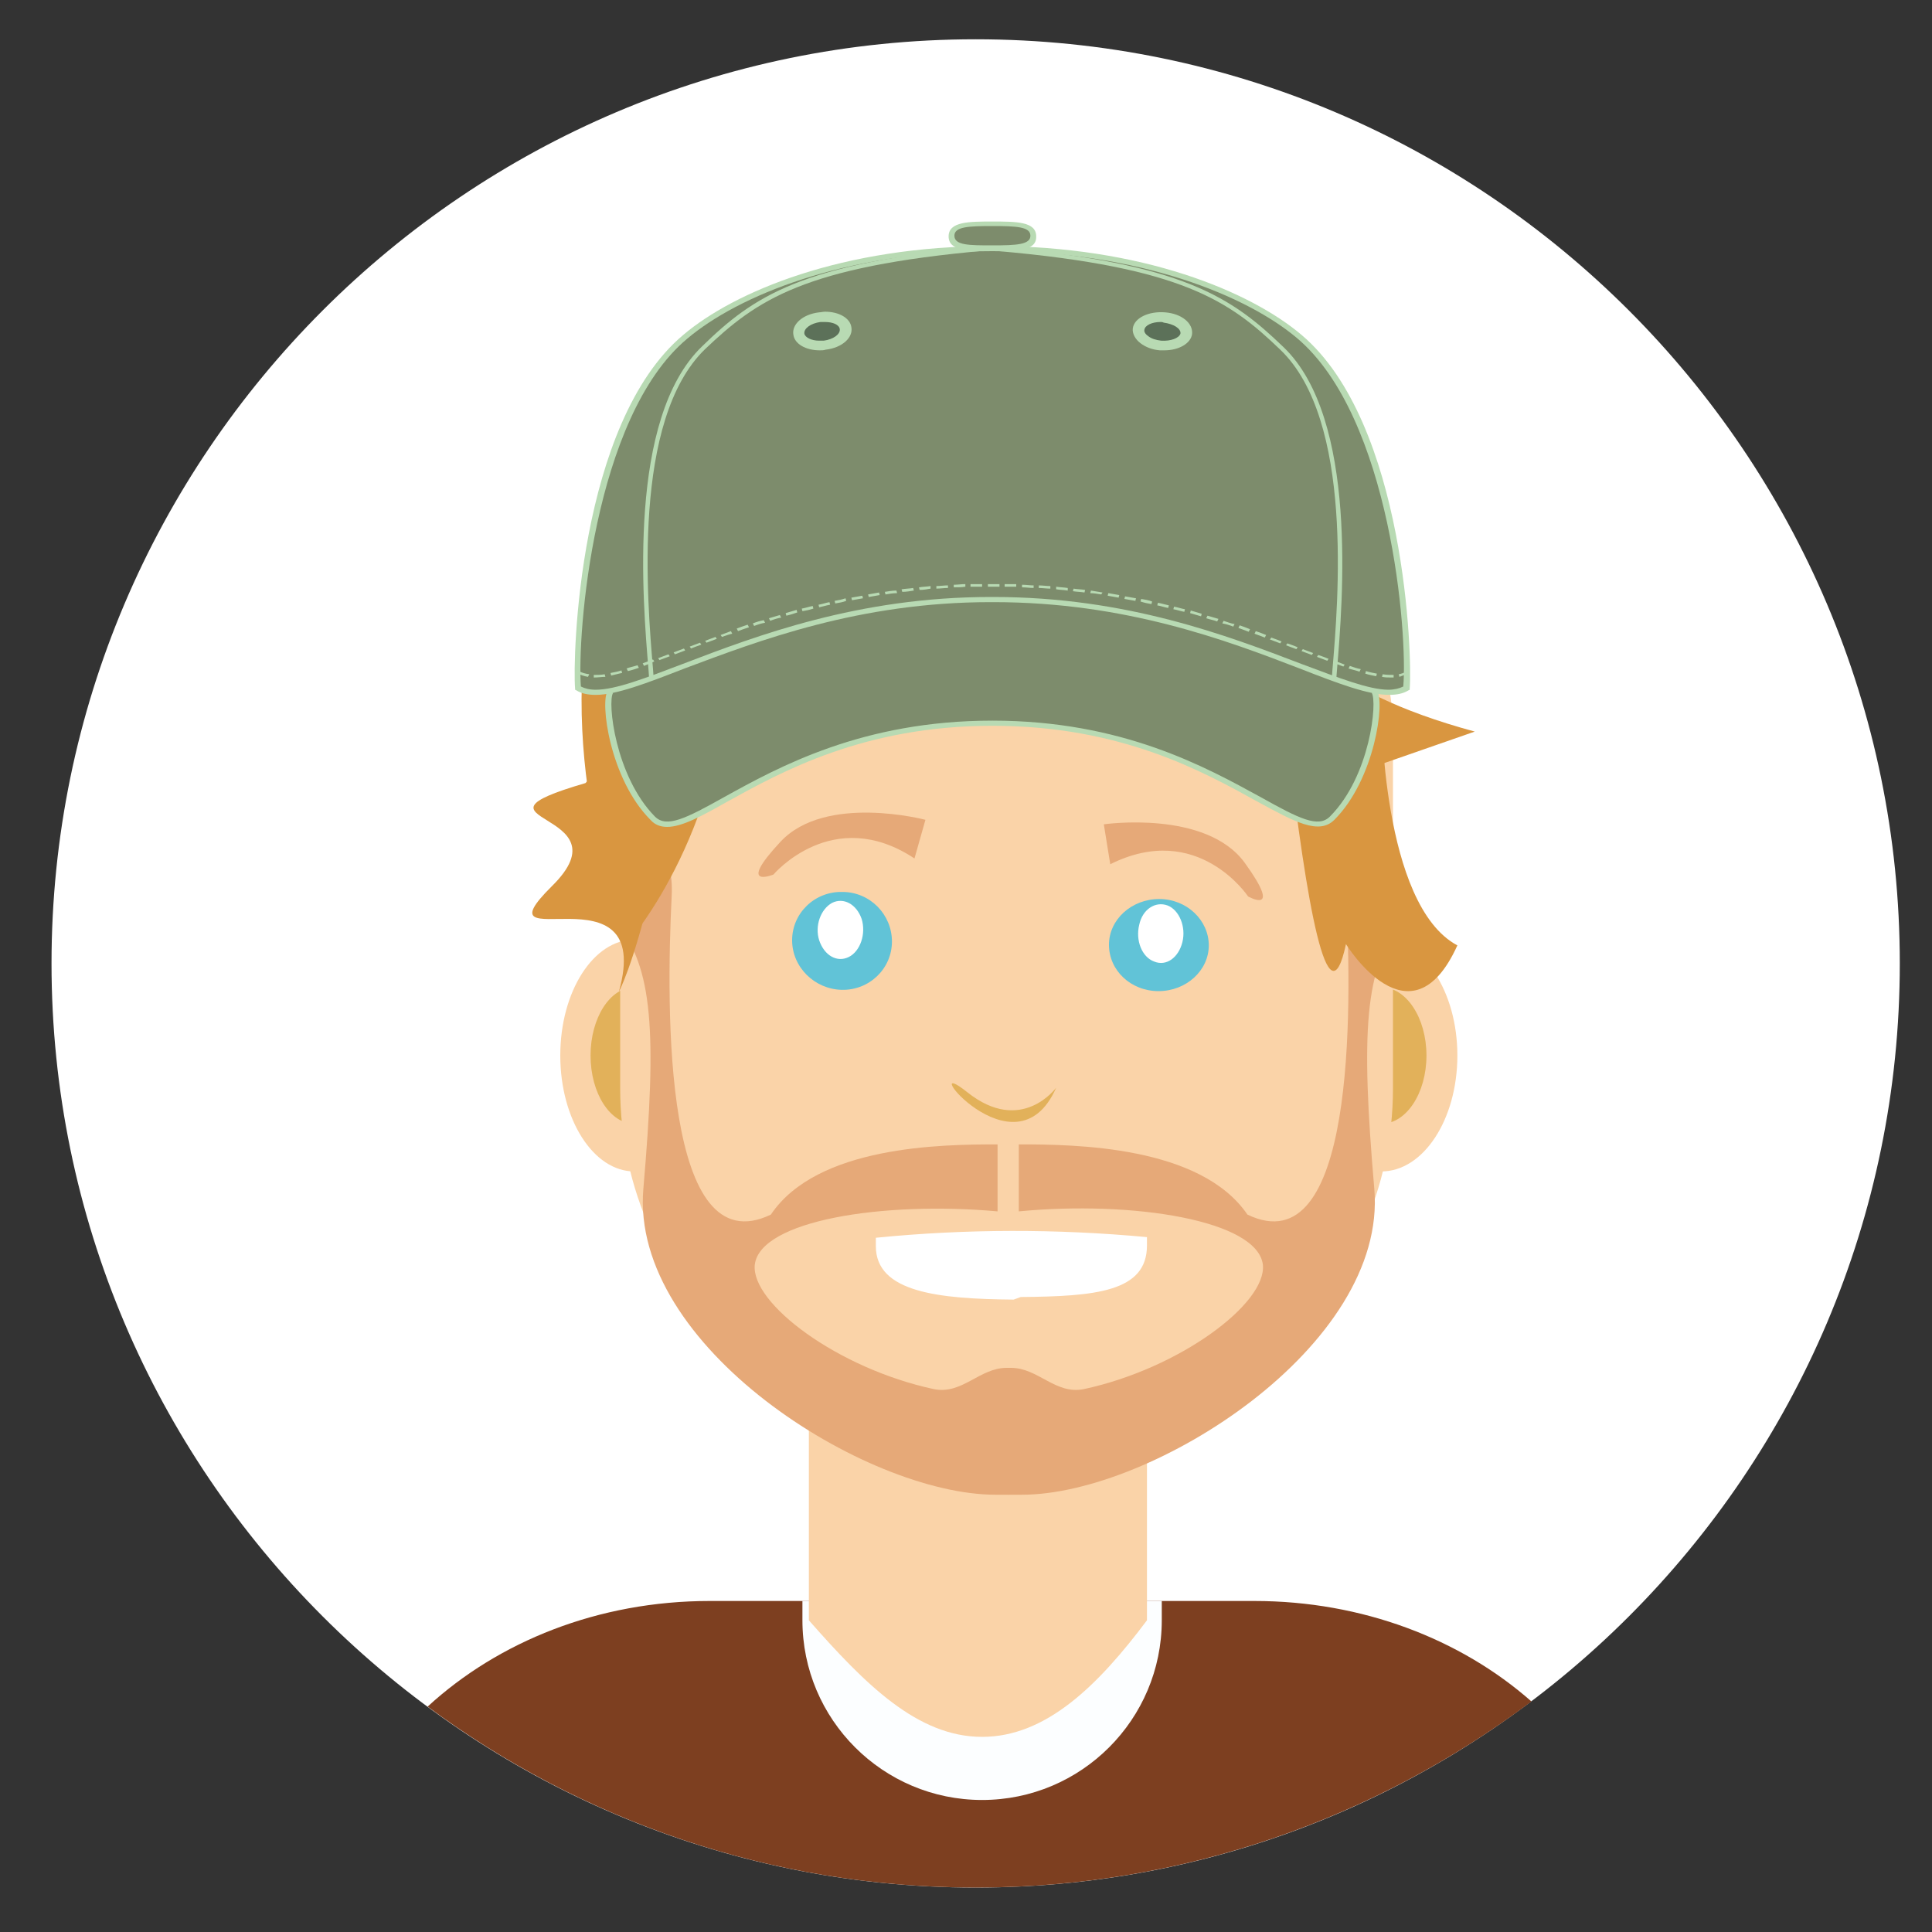 <svg xmlns="http://www.w3.org/2000/svg" xml:space="preserve" id="Calque_1" x="0" y="0" version="1.0" viewBox="0 0 300 300"><rect x="0" y="0" width="300" height="300" fill="#333333" stroke="none"/><style>.st0{display:none}.st1{display:inline;fill:#fff}.st1,.st2,.st3{fill-rule:evenodd;clip-rule:evenodd}.st2{display:inline;fill:#e6b683}.st3{fill:#471e00}.st3,.st4,.st5{display:inline}.st4{fill-rule:evenodd;clip-rule:evenodd;fill:#fad3a8}.st5{fill:none;stroke:#c99154;stroke-width:3.84;stroke-linecap:round;stroke-linejoin:round;stroke-miterlimit:22.926}.st6,.st7{fill-rule:evenodd;clip-rule:evenodd}.st6{display:inline;fill:#e28d66}.st7{fill:#eda17d}.st7,.st8,.st9{display:inline}.st8{fill-rule:evenodd;clip-rule:evenodd;fill:#333}.st9{fill:none;stroke:#471e00;stroke-width:3.84;stroke-linecap:round;stroke-linejoin:round;stroke-miterlimit:22.926}.st12,.st13,.st14{display:inline;fill:#0f0600}.st13,.st14{fill:#c79c6d}.st14{fill-rule:evenodd;clip-rule:evenodd;fill:#612b05}.st16{fill:#471e00}.st16,.st18,.st22{display:inline}.st18{fill-rule:evenodd;clip-rule:evenodd;fill:#ef20aa}.st22{fill:#c69c6d}.st22,.st26,.st27{fill-rule:evenodd;clip-rule:evenodd}.st26{display:inline;fill:#bc0c53}.st27{fill:#2c0430}.st27,.st30,.st33{display:inline}.st30{fill-rule:evenodd;clip-rule:evenodd;fill:#1b1464}.st33{fill:#754b08}.st36{fill-rule:evenodd;clip-rule:evenodd}.st36,.st37,.st39,.st40{display:inline;fill:#42210b}.st39,.st40{fill-rule:evenodd;clip-rule:evenodd;fill:#00a99d}.st40{fill:#754c24}.st43{fill:#fff}.st45{fill:#fad3a8}.st46{fill:#e2b15a}.st48{fill:#e6a978}.st49{fill:#61c3d7}.st50{fill:#d99640}.st52{opacity:.3}.st53{fill:#0f322c}.st54{fill:#b8dab3}</style><path d="M151.5 293.1c79.1 0 143.5-64.4 143.5-143.5S230.6 6.1 151.5 6.1 8 70.6 8 149.6s64.4 143.5 143.5 143.5" class="st43"/><path d="M194.8 248.6h-84.6c-17.3 0-32.8 6.3-43.8 16.4 23.8 17.6 53.2 28.1 85.1 28.1 32.3 0 62.2-10.8 86.3-28.9-11-9.7-26.3-15.6-43-15.6" style="fill:#7d3f20"/><ellipse cx="214.5" cy="163.9" class="st45" rx="11.8" ry="18"/><ellipse cx="214.5" cy="163.9" class="st46" rx="7" ry="10.6"/><ellipse cx="98.5" cy="163.9" class="st45" rx="11.5" ry="18"/><ellipse cx="98.5" cy="163.9" class="st46" rx="6.8" ry="10.6"/><path d="M152.5 279.5c15.4 0 27.9-12.5 27.9-27.9v-3h-55.8v3c0 15.4 12.5 27.9 27.9 27.9" style="fill:#fcfeff"/><path d="M125.6 192.4v59.2c8.8 10 16.9 18.1 26.9 18.1s18.1-8.1 25.6-18.1v-59.2h-43.7z" class="st45"/><path d="M96.3 113.4V169c0 31.2 26.9 56.5 60 56.5 33.2 0 60-25.3 60-56.5v-55.6c0-21-18.1-38-40.3-38h-39.3c-22.3.1-40.4 17.1-40.4 38" class="st45"/><path d="M136 192.2v1.3c0 7.2 9.8 8.2 21.4 8.3l1.1-.4c11.6-.1 19.6-.8 19.6-8v-1.3c-13.9-1.3-28.1-1.3-42.1.1" class="st43"/><path d="M119.7 188.6c7.2-10.7 26.5-10.9 35.2-10.9v10.4c-17.8-1.6-36.9 1.4-37.7 8.3-.6 6 12.9 16.1 27.8 19.3 4.4.9 7.1-3.3 11.3-3.3h.4v19.7h-2.1c-20.2 0-56.8-23.1-54.7-47.5 2.1-24.4 1.5-34.4-4.2-41.3-5.7-6.8 9.3-19 8.6-4.2-.9 18-1.2 57.5 15.4 49.5" class="st48"/><path d="M123 146c0-4.2 3.5-7.6 7.8-7.5 4.3 0 7.7 3.5 7.7 7.7s-3.5 7.6-7.8 7.5c-4.2-.1-7.7-3.5-7.7-7.7M172.2 146.7c0-3.9 3.5-7.1 7.8-7.1s7.7 3.3 7.7 7.2-3.5 7.1-7.8 7.1-7.7-3.2-7.7-7.2" class="st49"/><path d="M129.2 140.2c1.8-.9 3.8.2 4.6 2.5.7 2.3-.2 5-2 5.9-1.8.9-3.8-.2-4.6-2.6-.7-2.2.2-4.8 2-5.8M181.3 140.6c1.8.7 2.9 3.3 2.3 5.7s-2.5 3.8-4.4 3c-1.9-.7-2.9-3.3-2.3-5.7.5-2.4 2.5-3.7 4.4-3" class="st43"/><path d="M164 168.9s-5.4 7.4-13.8.7 7.4 13.8 13.8-.7" class="st46"/><path d="m172.4 134.2-1-6.2s15.9-2.3 21.9 6c6 8.3.5 5.2.5 5.2s-7.8-11.8-21.4-5M142 133.3l1.7-6s-15.5-4.1-22.5 3.4-1.1 5.1-1.1 5.1 9.2-10.9 21.9-2.5M193.7 188.6c16.6 8 16.3-31.4 15.3-49.5-.7-14.8 14.3-2.6 8.6 4.2-5.7 6.9-6.3 16.9-4.2 41.3s-34.5 47.5-54.7 47.5h-2.1v-19.7h.4c4.2 0 6.9 4.2 11.3 3.3 14.9-3.2 28.4-13.3 27.8-19.3-.8-6.9-20.1-10-37.9-8.3v-10.4c8.7 0 28.2.2 35.5 10.9" class="st48"/><path d="M208.6 76.1s-9.5-10.7-15.7-15c-6.2-4.3 0 0 0 0s6.3-8.9-2.1-12.9S162.5 59 162.5 59s6.3-7.9-3.7-10.5c-10-2.6-61.3 13.8-67.1 44.8-5.2 27.9 5.8 52.9 5.8 52.9h.1s15.8-17.8 15.8-47.7c0 0 17.4-14.4 40.9-14.4s41.8 5.7 41.8 5.7c0 30 12.5 30.9 12.5 30.9l20.4-7.1c-47.5-12.9-24.7-36.3-20.4-37.5" class="st50"/><path d="M106.6 67.5s-8.9 13.5-2.7 17.8c6.2 4.3 23.1-2.1 23.1-2.1s-6.3 8.9 2.1 12.9 28.3-10.8 28.3-10.8-6.3 7.9 3.7 10.5c10 2.6 45.4-59.8 45.4-29.9 0 0-17.4-5.7-40.9-5.7s-41.8-5.7-41.8-5.7c11-7.1-13.8 0-13.8 0l10.2 2.6c-23.3 51.3-13.6 10.4-13.6 10.4" class="st50"/><path d="M90.9 121.6c-20.9 6.1 6.9 4.1-5.2 16-12.1 12 16.1-3.9 10.4 16.4 0 0 8.7-16 13.9-78.7 0 0 85.1 19.5 85.4-8.6 0 0 8 106.1 13.6 79.9 0 0 10 16.3 17.3.2-11.8-6.3-11.8-36.8-11.8-36.8s-11.8-16.6-13.4-54.7c0 0-23-7.8-52.2-15.9 0 0 22-20.7-41 47.3l-11.5 17.4c.1 0 4 8-5.5 17.5" class="st50"/><path d="M201.8 52.3c-8.7-7.3-25.9-13.7-47.7-13.7-21.8 0-39 6.4-47.7 13.7-15.4 12.9-17.2 48.1-16.6 54.5 1.4.8 3.4.8 5.9.2-.6.3-.9.4-.9.4-1 1.4.3 13.3 6.6 19.6 5.4 5.4 19.2-14.7 52.8-14.7 33.6 0 47.3 20.2 52.8 14.7 6.3-6.3 7.6-18.2 6.6-19.6 0 0-.3-.2-.9-.4 2.5.6 4.5.6 5.9-.2.4-6.4-1.4-41.6-16.8-54.5m-41.3-15.6c0-1.9-2.9-1.9-6.4-1.9-3.5 0-6.4 0-6.4 1.9s2.9 1.9 6.4 1.9c3.5 0 6.4 0 6.4-1.9" style="fill:#7d8c6c"/><g class="st52"><path d="M184.2 51.8c-.2 1.2-1.9 2-4 1.8-2-.2-3.5-1.3-3.4-2.5.2-1.2 1.9-2 4-1.8 2 .2 3.5 1.3 3.4 2.5" class="st53"/></g><g class="st52"><path d="M124.1 51.9c.2 1.2 2 1.9 4 1.7 2-.3 3.5-1.4 3.2-2.6-.2-1.2-2-1.9-4-1.7-2 .2-3.5 1.4-3.2 2.6" class="st53"/></g><path d="M207.5 105.4h-.7l.1-1.4c.9-10.6 3.3-38.8-8.1-49.7-7.9-7.6-15.3-12.8-43.7-15.3l.1-.6c28.6 2.5 36.1 7.8 44.1 15.5 11.6 11.1 9.2 39.5 8.3 50.2z" class="st54"/><path d="M180.8 54.4h-.7c-1.2-.1-2.2-.5-3-1.1-.8-.6-1.3-1.5-1.2-2.3.2-1.6 2.4-2.7 5-2.5 2.6.2 4.4 1.7 4.2 3.4-.2 1.4-2 2.5-4.3 2.5m-.6-4.4c-1.3 0-2.4.5-2.5 1.2-.1.4.3.8.6 1 .5.4 1.2.6 2 .7 1.5.1 2.8-.4 3-1.1.1-.8-1.1-1.5-2.6-1.7-.2-.1-.3-.1-.5-.1" class="st54"/><path d="M92.5 107.9c-1.2 0-2.2-.2-3-.7l-.2-.1v-.2c-.4-4.7.5-41.2 16.8-54.9 7.9-6.7 24.7-13.8 48-13.8s40.1 7.1 48 13.8c16.2 13.7 17.2 50.2 16.8 54.9v.2l-.2.1c-.8.5-1.8.7-3 .7-3.3 0-8-1.8-13.9-4.1-11.4-4.4-27.1-10.3-47.5-10.3h-.5c-20.4 0-36 6-47.5 10.3-5.9 2.3-10.6 4.1-13.8 4.1m-2.3-1.3c.6.3 1.3.5 2.3.5 3.1 0 7.7-1.8 13.5-4 11.5-4.4 27.3-10.4 47.8-10.4h.5c20.6 0 36.3 6 47.8 10.4 5.9 2.2 10.5 4 13.5 4 .9 0 1.7-.2 2.3-.5.7-8-1.9-41.8-16.5-54.1C193.7 46 177.1 39 154.1 39c-23 0-39.6 7-47.4 13.6-14.6 12.2-17.1 46.1-16.5 54" class="st54"/><path d="M103.6 128.4c-1 0-1.9-.3-2.6-1.1-6.3-6.3-7.9-18.4-6.6-20.1l.8.4-.4-.2.4.2c-.9 1.3.3 12.9 6.5 19.2 1.8 1.8 4.8.3 10.7-3 8.5-4.7 21.5-11.9 41.7-11.9 20.2 0 33.1 7.2 41.7 11.9 5.9 3.3 8.9 4.8 10.7 3 6.3-6.3 7.4-17.9 6.5-19.2l.8-.4c1.3 1.7-.3 13.8-6.6 20.1-2.4 2.4-6.2.3-11.9-2.8-8.5-4.7-21.2-11.8-41.2-11.8-19.9 0-32.7 7.1-41.2 11.8-3.9 2.2-7 3.9-9.3 3.9M100.8 105.4l-.1-1.4c-.9-10.7-3.3-39 8.3-50.2 8-7.8 15.5-13 44.1-15.5l.1.6c-28.4 2.5-35.7 7.7-43.7 15.3-11.4 11-9 39.1-8.1 49.7l.1 1.4z" class="st54"/><path d="M215.9 105.2c-.4 0-.8 0-1.3-.1l.1-.4c.6.1 1.2.1 1.7.1v.4zm-123.6 0h-.1v-.4h.1c.5 0 1 0 1.6-.1l.1.4c-.6 0-1.1.1-1.7.1m-1-.1c-.6-.1-1.2-.3-1.7-.6l.3-.3c.5.3 1 .4 1.6.5zm126 0-.1-.4c.4-.1.9-.2 1.2-.5l.3.3c-.5.3-.9.4-1.4.6m-3.6-.1c-.5-.1-1.1-.2-1.7-.4l.1-.4c.6.2 1.2.3 1.7.4zm-118.8-.1-.1-.4c.5-.1 1.1-.2 1.7-.4l.1.4c-.6.1-1.2.3-1.7.4m116.2-.6c-.5-.2-1.1-.3-1.7-.5l.2-.4c.6.2 1.1.4 1.7.5zm-113.6-.1-.2-.4c.5-.2 1.1-.3 1.7-.5l.2.4c-.6.2-1.2.4-1.7.5m111.1-.7c-.5-.2-1.1-.4-1.6-.6l.2-.3c.6.2 1.1.4 1.6.6zm-108.6-.1-.2-.4c.5-.2 1.1-.4 1.6-.6l.2.3c-.6.3-1.1.5-1.6.7m106.1-.8c-.5-.2-1.1-.4-1.6-.6l.2-.3c.6.2 1.1.4 1.6.6zm-103.7-.1-.2-.3c.5-.2 1.1-.4 1.6-.6l.2.3c-.5.2-1.1.4-1.6.6m101.3-.8-1.6-.6.2-.3 1.6.6zm-98.9-.1-.2-.3 1.6-.6.2.3zm96.5-.8c-.5-.2-1.1-.4-1.6-.6l.2-.3c.6.2 1.1.4 1.6.6zm-94-.1-.2-.3c.5-.2 1.1-.4 1.6-.6l.2.3c-.6.2-1.1.4-1.6.6m91.5-.8c-.5-.2-1.1-.4-1.6-.6l.2-.3c.6.2 1.1.4 1.6.6zm-89.1-.1-.2-.3c.5-.2 1.1-.4 1.6-.6l.2.3c-.5.2-1.1.4-1.6.6m86.7-.8c-.5-.2-1.1-.4-1.6-.6l.2-.4c.6.2 1.1.4 1.6.6zm-84.3-.1-.2-.3c.5-.2 1.1-.4 1.6-.6l.2.4c-.5.1-1 .3-1.6.5m81.8-.8c-.5-.2-1.1-.4-1.6-.6l.2-.4c.6.2 1.1.4 1.6.6zm-79.3-.1-.2-.4c.5-.2 1.1-.4 1.7-.6l.2.4c-.6.2-1.2.4-1.7.6m76.9-.7c-.5-.2-1.1-.4-1.7-.5l.2-.4c.6.2 1.1.4 1.7.5zm-74.4-.1-.2-.4c.5-.2 1.1-.4 1.7-.5l.2.4c-.6.1-1.2.3-1.7.5m71.9-.7c-.5-.2-1.1-.3-1.7-.5l.2-.4c.6.2 1.1.3 1.7.5zm-69.4-.1-.2-.4c.6-.2 1.1-.3 1.7-.5l.2.4c-.6.1-1.2.3-1.7.5m66.9-.7c-.6-.2-1.1-.3-1.7-.5l.1-.4c.6.2 1.1.3 1.7.5zm-64.4-.1-.1-.4c.6-.2 1.1-.3 1.7-.5l.1.4c-.6.2-1.2.4-1.7.5m61.8-.6c-.6-.1-1.1-.3-1.7-.4l.1-.4c.6.1 1.1.3 1.7.4zm-59.3-.1-.1-.4c.6-.1 1.1-.3 1.7-.4l.1.4c-.6.2-1.1.3-1.7.4m56.8-.5c-.6-.1-1.1-.3-1.7-.4l.1-.4c.6.1 1.2.3 1.7.4zm-54.2-.1-.1-.4c.6-.1 1.1-.3 1.7-.4l.1.4c-.6.1-1.2.3-1.7.4m51.6-.5c-.6-.1-1.1-.2-1.7-.4l.1-.4c.6.1 1.2.2 1.7.4zm-49.1-.1-.1-.4c.6-.1 1.1-.2 1.7-.4l.1.4c-.5.2-1.1.3-1.7.4m46.6-.4c-.6-.1-1.1-.2-1.7-.3l.1-.4c.6.1 1.2.2 1.7.3zm-44-.1-.1-.4c.6-.1 1.2-.2 1.7-.3l.1.4c-.5.1-1.1.2-1.7.3m41.4-.4c-.6-.1-1.2-.2-1.7-.3l.1-.4c.6.1 1.2.2 1.7.3zm-38.8-.1-.1-.4c.6-.1 1.2-.2 1.7-.3l.1.4c-.5.1-1.1.2-1.7.3m36.1-.4c-.6-.1-1.2-.2-1.7-.2l.1-.4 1.8.3zm-33.5 0-.1-.4c.6-.1 1.2-.2 1.8-.2l.1.4c-.6 0-1.2.1-1.8.2m30.9-.3c-.6-.1-1.2-.1-1.8-.2l.1-.4c.6.1 1.2.1 1.8.2zm-28.3-.1-.1-.4c.6-.1 1.2-.1 1.8-.2l.1.4c-.6.1-1.2.2-1.8.2m25.7-.2c-.6-.1-1.2-.1-1.8-.2v-.4c.6.1 1.2.1 1.8.2zm-23-.1-.1-.4c.6-.1 1.2-.1 1.8-.2v.4c-.5.1-1.1.2-1.7.2m20.3-.2c-.6 0-1.2-.1-1.8-.1v-.4c.6 0 1.2.1 1.8.1zm-17.7 0V91c.6 0 1.2-.1 1.8-.1v.4c-.6 0-1.2.1-1.8.1m15.1-.1c-.6 0-1.2-.1-1.8-.1v-.4c.6 0 1.2.1 1.8.1zm-12.4-.1v-.4c.6 0 1.2-.1 1.8-.1v.4c-.6.1-1.2.1-1.8.1m9.7-.1H156v-.4h1.8zm-7.1 0v-.4h1.8v.4zm4.5 0h-1.8v-.4h1.8zM127.3 54.4c-2.2 0-3.9-1-4.1-2.4-.3-1.6 1.4-3.2 4-3.5.3 0 .6-.1.9-.1 2.2 0 3.9 1 4.1 2.4.3 1.6-1.4 3.2-4 3.5-.3.1-.6.1-.9.1m.8-4.4h-.7c-1.5.2-2.6 1-2.5 1.8.1.6 1.1 1.1 2.3 1.1h.7c1.5-.2 2.6-1 2.5-1.8-.1-.7-1.1-1.1-2.3-1.1M154.1 39c-3.7 0-6.8 0-6.8-2.3s3.2-2.3 6.8-2.3c3.7 0 6.8 0 6.8 2.3.1 2.3-3.1 2.3-6.8 2.3m0-3.9c-3.7 0-5.9.1-5.9 1.5 0 1.5 2.3 1.5 5.9 1.5 3.7 0 5.9-.1 5.9-1.5s-2.2-1.5-5.9-1.5" class="st54"/></svg>